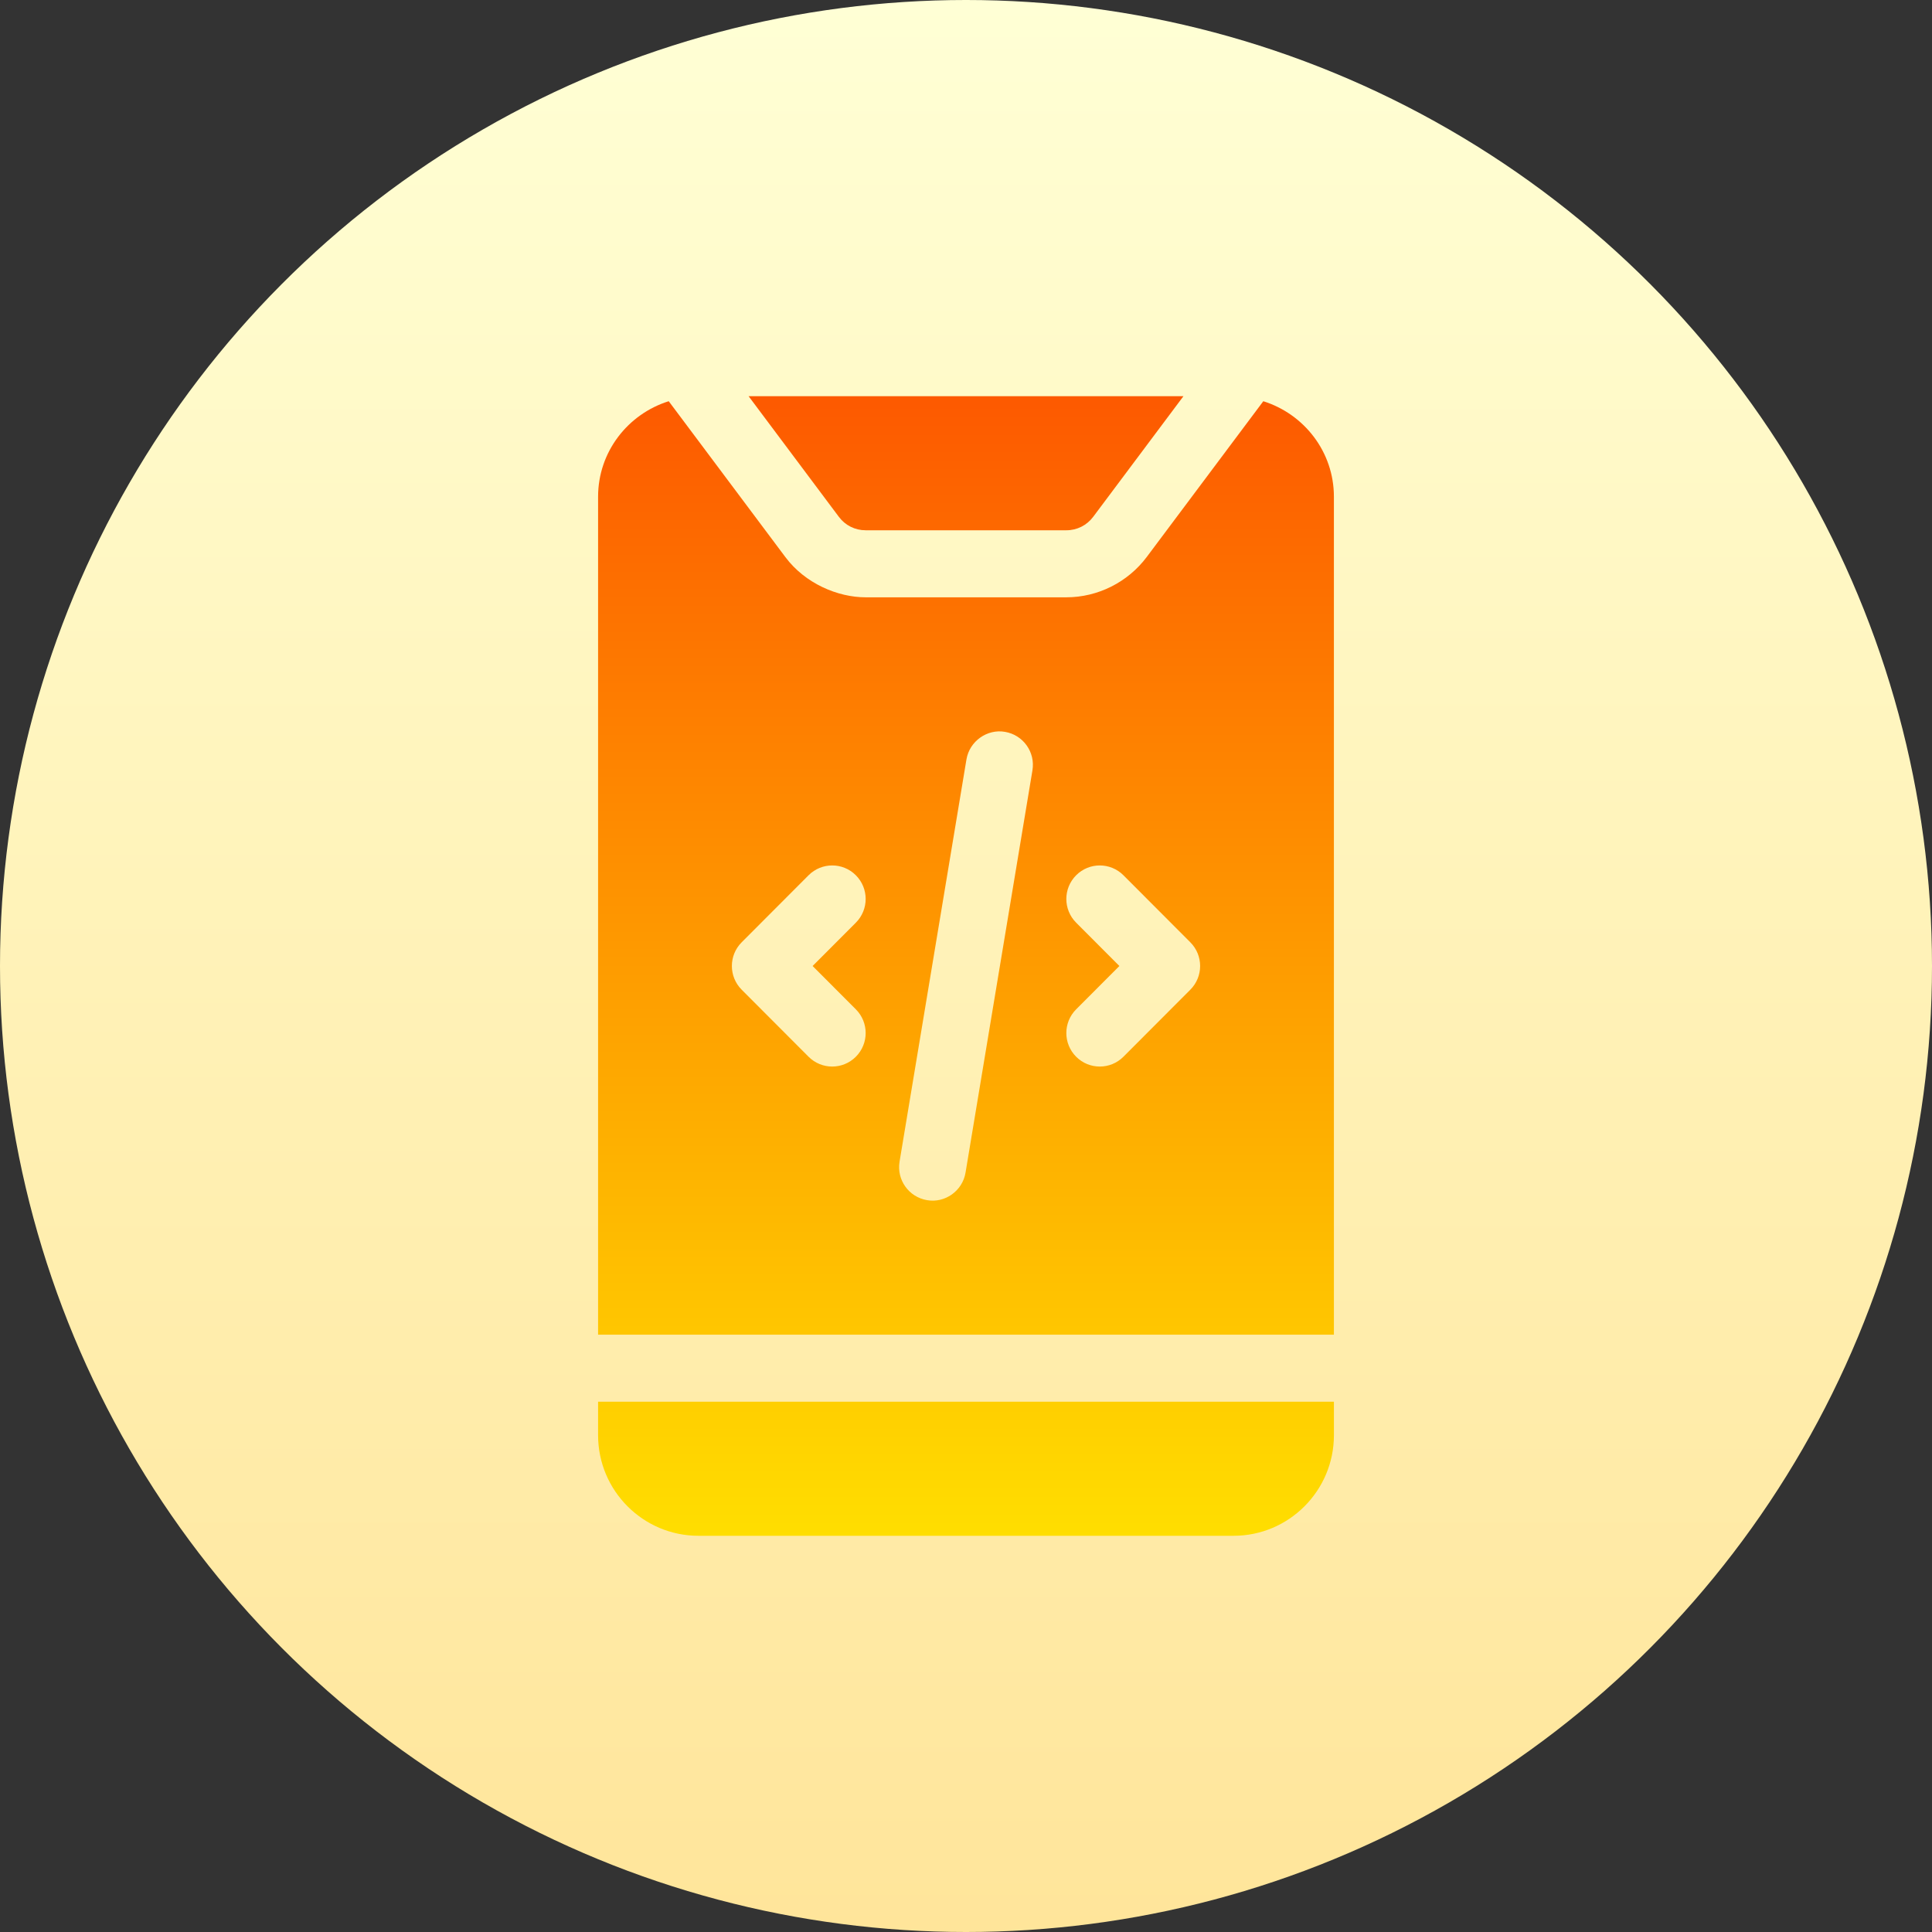<svg xmlns="http://www.w3.org/2000/svg" xmlns:xlink="http://www.w3.org/1999/xlink" id="Capa_1" height="512" viewBox="0 0 512 512" width="512"><rect x="0" y="0" width="512" height="512" fill="#333333" stroke="none"/><linearGradient id="SVGID_1_" gradientUnits="userSpaceOnUse" x1="256" x2="256" y1="512" y2="0"><stop offset="0" stop-color="#ffe59a"></stop><stop offset="1" stop-color="#ffffd5"></stop></linearGradient><linearGradient id="SVGID_2_" gradientUnits="userSpaceOnUse" x1="256" x2="256" y1="407" y2="105"><stop offset="0" stop-color="#ffde00"></stop><stop offset="1" stop-color="#fd5900"></stop></linearGradient><g><g><circle cx="256" cy="256" fill="url(#SVGID_1_)" r="256"></circle></g><g><g><path d="m229.409 140.529h53.182c2.822 0 5.419-1.301 7.115-3.565l23.917-31.964h-115.232l23.921 31.973c1.678 2.255 4.275 3.556 7.097 3.556zm-70.909 239.824c0 14.694 11.928 26.647 26.591 26.647h141.818c14.663 0 26.591-11.953 26.591-26.647v-8.882h-195zm176.288-274.024-30.904 41.296c-5.02 6.688-12.966 10.669-21.294 10.669h-53.182c-7.356 0-16.024-3.629-21.276-10.661l-30.911-41.307c-10.806 3.386-18.722 13.391-18.722 25.321v222.059h195v-222.059c.001-11.927-7.909-21.928-18.711-25.318zm-107.976 161.156c3.462 3.47 3.462 9.091 0 12.56-3.462 3.47-9.071 3.47-12.534 0l-17.727-17.765c-3.462-3.47-3.462-9.091 0-12.56l17.727-17.765c3.462-3.47 9.071-3.47 12.534 0 3.462 3.47 3.462 9.091 0 12.56l-11.46 11.485zm46.794-63.322-17.727 106.588c-.827 4.944-5.547 8.136-10.197 7.304-4.83-.807-8.102-5.378-7.288-10.218l17.727-106.588c.814-4.84 5.505-8.128 10.197-7.304 4.83.807 8.102 5.378 7.288 10.218zm41.843 58.117-17.727 17.765c-3.462 3.47-9.071 3.47-12.534 0-3.462-3.47-3.462-9.091 0-12.56l11.46-11.485-11.46-11.485c-3.462-3.47-3.462-9.091 0-12.56 3.462-3.47 9.071-3.47 12.534 0l17.727 17.765c3.462 3.47 3.462 9.09 0 12.56z" fill="url(#SVGID_2_)"></path></g></g></g></svg>